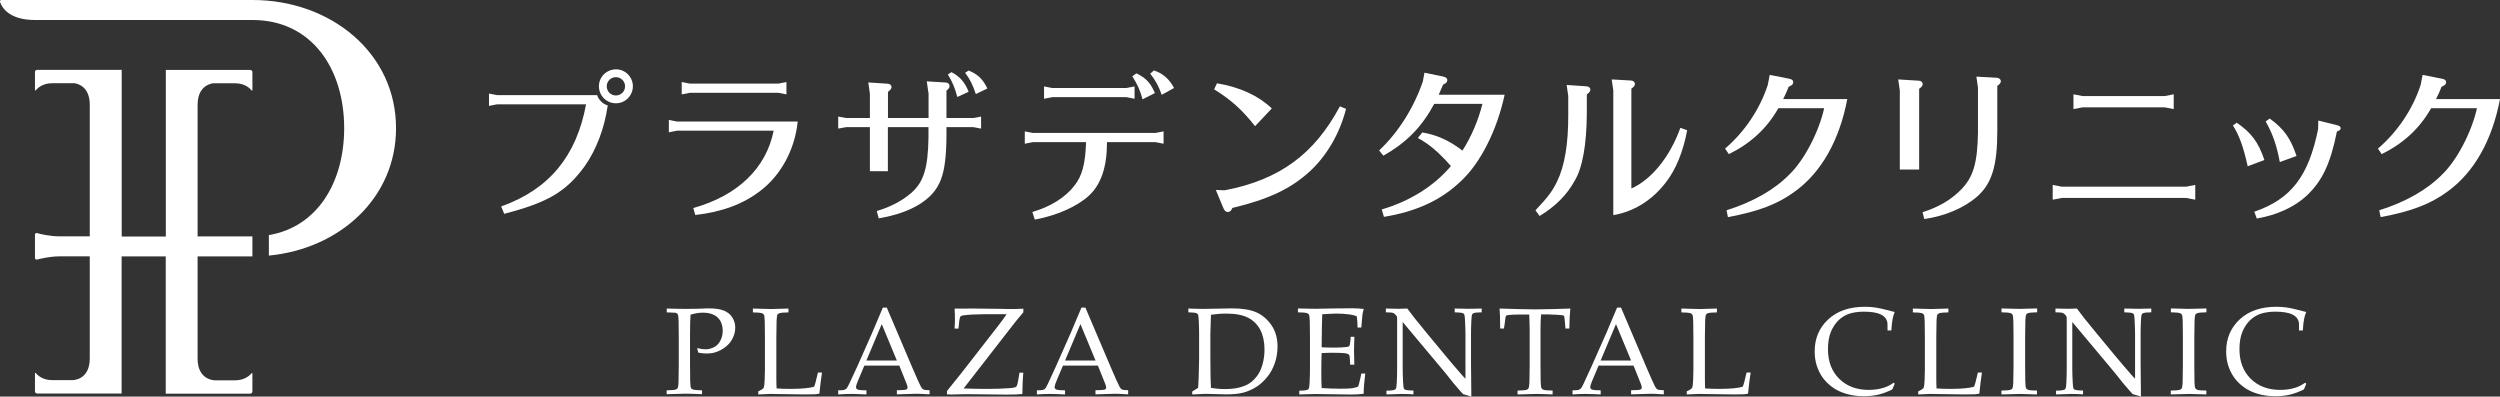 <?xml version="1.0" encoding="utf-8"?>
<!-- Generator: Adobe Illustrator 24.2.3, SVG Export Plug-In . SVG Version: 6.00 Build 0)  -->
<svg version="1.1" id="レイヤー_1" xmlns="http://www.w3.org/2000/svg" xmlns:xlink="http://www.w3.org/1999/xlink" x="0px"
	 y="0px" width="297.45px" height="47.19px" viewBox="0 0 297.45 47.19" style="enable-background:new 0 0 297.45 47.19;"
	 xml:space="preserve">
<rect x="0" y="0" width="297.45" height="47.19" fill="#333333" stroke="none"/>
<style type="text/css">
	.st0{fill:#FFFFFF;}
</style>
<g>
	<g>
		<g>
			<path class="st0" d="M47.12,15.25c0,8.34-6.73,14.35-15.13,15.16v-2.44c5.79-0.97,8.96-6.3,8.96-12.72
				c0-7.1-3.88-12.87-10.91-12.87H4.16c-3.14,0-3.96-1.55-4.16-2.15C0,0.2-0.05,0,0.21,0h29.84C39.32,0,47.12,6.27,47.12,15.25z
				 M25.34,9.91h2.63c1.12,0,1.72,0.55,1.95,0.83v0c0,0,0.04,0.05,0.08,0.04c0.03-0.01,0.03-0.05,0.03-0.05V8.6
				c0-0.28-0.27-0.28-0.27-0.28H19.73v19.82h-5.25V8.31H4.43c0,0-0.27,0-0.27,0.28v2.13c0,0,0,0.04,0.03,0.05
				c0.04,0.01,0.08-0.04,0.08-0.04v0c0.23-0.28,0.83-0.83,1.95-0.83h2.63c0.53,0.08,1.83,0.49,1.83,2.56v15.66H7.13
				c-1.18,0-2.28-0.26-2.74-0.39v0c0,0-0.23-0.07-0.23,0.24v2.67c0,0.27,0.18,0.25,0.22,0.25c0.45-0.12,1.53-0.38,2.7-0.39h3.6
				v12.15c0,2.61-2.06,2.58-2.06,2.58h-2.4c-1.11,0-1.72-0.55-1.95-0.83c0,0-0.04-0.05-0.08-0.04c-0.03,0.01-0.03,0.05-0.03,0.05
				v2.13c0,0.26,0.23,0.28,0.26,0.28h10.05V30.51h5.25v16.33h10.05c0.03,0,0.26-0.02,0.26-0.28v-2.13c0,0,0-0.04-0.03-0.05
				c-0.04-0.01-0.08,0.04-0.08,0.04c-0.23,0.28-0.84,0.83-1.95,0.83h-2.4c0,0-2.06,0.02-2.06-2.58V30.51h6.52v-2.38h-6.52V12.47
				C23.52,10.4,24.81,9.99,25.34,9.91z"/>
		</g>
		<g>
			<g>
				<path class="st0" d="M59.63,24.56c5.68-2.01,8.96-5.97,10.1-12.15H59.15l-0.97,0.19v-1.47l0.97,0.19h11.9
					c0.17,0.56,0.71,1.08,1.26,1.22c-0.39,2.7-1.33,5.24-2.76,7.26c-2.22,3.03-4.37,4.29-9.56,5.64L59.63,24.56z M75.3,10.26
					c0,1.12-0.91,2.03-2.01,2.03c-1.14,0-2.03-0.91-2.03-2.03c0-1.12,0.91-2.01,2.05-2.01C74.39,8.25,75.3,9.16,75.3,10.26z
					 M72.19,10.26c0,0.62,0.48,1.1,1.08,1.1c0.62,0,1.1-0.48,1.1-1.1c0-0.6-0.5-1.08-1.1-1.08C72.67,9.18,72.19,9.68,72.19,10.26z"
					/>
			</g>
			<g>
				<path class="st0" d="M94.91,14.47c-0.33,3.28-1.97,6.36-4.44,8.23c-2.03,1.58-4.6,2.53-7.75,2.88l-0.23-0.83
					c5.27-1.47,8.67-4.73,9.56-9.2H80.55l-0.97,0.19v-1.47l0.97,0.19H94.91z M93.57,9.76v1.47l-0.97-0.19H82.08l-0.97,0.19V9.76
					l0.97,0.19h10.53L93.57,9.76z"/>
			</g>
			<g>
				<path class="st0" d="M110.46,11.03l-0.19-1.35l2.3,0.14c0.23,0.02,0.41,0.19,0.41,0.41c0,0.19-0.1,0.33-0.37,0.56v3.25h3.21
					l0.91-0.17v1.43l-0.91-0.17h-3.21v1.04c-0.04,4.75-0.71,6.51-3.17,8.11c-1.31,0.81-2.88,1.35-4.89,1.7l-0.23-0.87
					c1.66-0.5,3.01-1.22,4.06-2.12c1.51-1.29,2.03-2.96,2.09-6.59v-1.27h-4.83v5.24h-2.14v-5.24h-2.84l-0.93,0.17v-1.43l0.93,0.17
					h2.84v-2.88l-0.19-1.35l2.3,0.15c0.27,0,0.46,0.17,0.46,0.41c0,0.17-0.12,0.33-0.42,0.56v3.11h4.83V11.03z M113.2,8.58
					c1.02,0.54,1.58,1.18,2.05,2.34l-1.35,0.62c-0.27-1.06-0.6-1.83-1.12-2.68L113.2,8.58z M116.1,11.19
					c-0.33-1.04-0.71-1.8-1.27-2.53l0.41-0.27c1.12,0.46,1.68,1,2.24,2.14L116.1,11.19z"/>
			</g>
			<g>
				<path class="st0" d="M131.71,16.91c0,2.96-0.7,5.02-2.14,6.36c-1.39,1.29-3.79,2.36-6.45,2.86l-0.29-0.91
					c2.14-0.62,3.92-1.72,5-3.13c0.93-1.16,1.31-2.63,1.39-5.18h-6.32l-0.97,0.19v-1.47l0.97,0.19h14.57l0.97-0.19v1.47l-0.97-0.19
					H131.71z M134.99,10.28v1.47l-0.97-0.19h-8.83l-0.97,0.19v-1.47l0.97,0.19h8.83L134.99,10.28z M135.21,8.73
					c1.14,0.54,1.7,1.16,2.2,2.34l-1.47,0.75c-0.27-1.04-0.64-1.85-1.22-2.74L135.21,8.73z M138.22,11.28
					c-0.35-1-0.75-1.76-1.37-2.51l0.44-0.39c1.06,0.35,1.82,1,2.4,2.09L138.22,11.28z"/>
			</g>
			<g>
				<path class="st0" d="M144.79,9.91c2.76,0.46,4.96,1.49,6.53,2.99l-1.99,2.11c-1.58-1.99-2.86-3.13-4.87-4.38L144.79,9.91z
					 M160.15,12.95c-0.73,2.9-2.28,5.58-4.33,7.46c-2.28,2.07-4.89,3.3-9.19,4.33c-0.15,0.35-0.31,0.48-0.54,0.48
					c-0.23,0-0.41-0.15-0.54-0.48l-0.89-2.14l1.06,0.04c6.49-1.24,10.66-4.29,13.7-9.99L160.15,12.95z"/>
			</g>
			<g>
				<path class="st0" d="M164.4,24.92c3.36-0.99,6.22-2.78,8.23-5.16c-1.41-1.62-2.65-2.67-3.94-3.34l0.54-0.66
					c1.74,0.29,3.23,0.97,4.77,2.16c1.06-1.66,1.87-3.55,2.38-5.56h-5.74c-1.47,2.74-3.28,4.6-6.05,6.16l-0.5-0.62
					c2.28-2.14,4.13-5.08,5.2-8.21l0.19-1.04l2.24,0.46c0.33,0.08,0.48,0.21,0.48,0.42c0,0.23-0.14,0.37-0.5,0.54
					c-0.27,0.62-0.37,0.87-0.52,1.2h7.84c-0.91,4.25-2.88,8.13-5.2,10.28c-2.32,2.24-5.31,3.63-9.16,4.25L164.4,24.92z"/>
			</g>
			<g>
				<path class="st0" d="M182.69,25.02c1.51-1.6,1.99-2.24,2.57-3.42c0.91-1.89,1.35-4.5,1.33-8v-2.18l-0.19-1.31l2.36,0.16
					c0.27,0.02,0.46,0.17,0.46,0.39c0,0.21-0.12,0.35-0.42,0.58v2.2c-0.02,3.79-0.52,6.55-1.45,8.07c-0.89,1.64-2.28,3.05-4.17,4.19
					L182.69,25.02z M191.95,10.76l-0.19-1.31l2.3,0.13c0.27,0.02,0.46,0.19,0.46,0.41c0,0.19-0.12,0.35-0.42,0.56v11.88
					c2.42-1.08,4.6-3.79,5.83-7.22l0.81,0.29c-0.48,2.55-1.33,4.66-2.55,6.22c-1.64,2.12-3.79,3.46-6.24,3.88V10.76z"/>
			</g>
			<g>
				<path class="st0" d="M219.79,11.79c-0.93,4.89-3.07,8.69-6.2,10.97c-2.07,1.53-4.37,2.4-8,3.07l-0.17-0.81
					c3.15-0.99,5.72-2.45,7.51-4.29c1.7-1.64,3.48-5,4.11-7.86h-5.45c-1.37,2.42-3.3,4.19-5.89,5.47l-0.45-0.66
					c2.34-2.01,4.12-4.66,5.08-7.57l0.23-1.2l2.32,0.46c0.33,0.06,0.48,0.19,0.48,0.41c0,0.23-0.14,0.37-0.54,0.54
					c-0.25,0.64-0.41,0.97-0.66,1.47H219.79z"/>
			</g>
			<g>
				<path class="st0" d="M225.85,9.45l2.43,0.15c0.29,0,0.48,0.17,0.48,0.41c0,0.19-0.12,0.33-0.42,0.56v9.6h-2.3v-9.41L225.85,9.45
					z M228.75,25.25c1.93-0.62,3.34-1.45,4.56-2.67c1.47-1.49,1.97-3.19,2.03-6.8v-5.35l-0.19-1.31l2.43,0.13
					c0.27,0.02,0.48,0.19,0.48,0.41c0,0.19-0.12,0.35-0.42,0.56v5.33c0,4.23-0.66,6.34-2.47,7.9c-1.56,1.33-3.79,2.26-6.22,2.61
					L228.75,25.25z"/>
			</g>
			<g>
				<path class="st0" d="M244.23,23.76v-1.76l1.08,0.21h14.8l1.08-0.21v1.76l-1.08-0.21h-14.8L244.23,23.76z M246.7,12.98v-1.76
					l1.08,0.21h9.77l1.08-0.21v1.76l-1.08-0.21h-9.77L246.7,12.98z"/>
			</g>
			<g>
				<path class="st0" d="M267.43,19.78c-0.5-2.28-1.04-3.77-1.76-4.85l0.45-0.33c1.72,1.16,2.59,2.32,3.3,4.44L267.43,19.78z
					 M268.22,25.19c4.38-1.51,6.45-4.21,7.59-9.83l0.02-1.02l2.24,0.56c0.29,0.08,0.42,0.17,0.42,0.35s-0.12,0.29-0.44,0.39
					c-0.79,3.88-1.74,5.87-3.61,7.65c-1.49,1.37-3.54,2.3-5.93,2.71L268.22,25.19z M271.25,19.28c-0.35-1.93-0.85-3.38-1.68-4.83
					l0.48-0.35c1.7,1.24,2.49,2.36,3.19,4.46L271.25,19.28z"/>
			</g>
			<g>
				<path class="st0" d="M297.45,11.79c-0.93,4.89-3.07,8.69-6.2,10.97c-2.07,1.53-4.37,2.4-8,3.07l-0.17-0.81
					c3.15-0.99,5.72-2.45,7.52-4.29c1.7-1.64,3.48-5,4.11-7.86h-5.45c-1.37,2.42-3.3,4.19-5.89,5.47l-0.44-0.66
					c2.34-2.01,4.12-4.66,5.08-7.57l0.23-1.2l2.32,0.46c0.33,0.06,0.48,0.19,0.48,0.41c0,0.23-0.13,0.37-0.54,0.54
					c-0.25,0.64-0.41,0.97-0.66,1.47H297.45z"/>
			</g>
		</g>
		<g>
			<g>
				<path class="st0" d="M79.33,37.17v-0.46c0.96,0.03,1.73,0.04,2.29,0.04c0.37,0,0.77,0,1.19-0.01l1.13-0.04
					c0.12,0,0.24-0.01,0.35-0.01c0.76,0,1.36,0.08,1.8,0.25c0.44,0.17,0.78,0.43,1.02,0.8c0.25,0.37,0.37,0.79,0.37,1.25
					c0,0.42-0.1,0.84-0.31,1.26c-0.2,0.42-0.5,0.77-0.89,1.06s-0.79,0.5-1.22,0.62c-0.29,0.09-0.61,0.13-0.98,0.13
					c-0.31,0-0.64-0.03-0.99-0.1l-0.15-0.54c0.43,0.1,0.76,0.14,1.01,0.14c0.36,0,0.7-0.09,1.02-0.26c0.32-0.17,0.58-0.44,0.75-0.79
					c0.18-0.35,0.27-0.74,0.27-1.17c0-0.41-0.09-0.78-0.26-1.12c-0.18-0.33-0.44-0.58-0.8-0.76c-0.36-0.17-0.79-0.26-1.3-0.26
					c-0.46,0-0.94,0.08-1.47,0.24c-0.04,0.51-0.06,1.3-0.06,2.39v3.62c0,0.65,0.01,1.29,0.02,1.91c0.01,0.46,0.05,0.73,0.1,0.81
					c0.05,0.09,0.14,0.15,0.27,0.19c0.12,0.04,0.47,0.07,1.04,0.08v0.46c-0.89-0.04-1.54-0.06-1.96-0.06
					c-0.16,0-0.91,0.02-2.25,0.06v-0.46c0.57-0.01,0.91-0.04,1.04-0.08c0.12-0.04,0.21-0.1,0.26-0.17c0.06-0.1,0.09-0.33,0.11-0.7
					c0-0.1,0.01-0.78,0.03-2.04v-3.33c0-0.65-0.01-1.29-0.02-1.91c-0.01-0.46-0.05-0.72-0.1-0.81s-0.14-0.15-0.27-0.19
					C80.24,37.21,79.9,37.18,79.33,37.17z"/>
			</g>
			<g>
				<path class="st0" d="M90.22,46.93v-0.37c0.3-0.14,0.49-0.25,0.57-0.33c0.05-0.04,0.08-0.1,0.1-0.17
					c0.04-0.13,0.07-0.42,0.09-0.86c0.02-0.66,0.03-1.05,0.03-1.17v-3.87c0-0.65-0.01-1.29-0.02-1.91c-0.01-0.46-0.05-0.72-0.1-0.81
					c-0.06-0.08-0.14-0.15-0.27-0.19c-0.12-0.04-0.47-0.07-1.04-0.08v-0.46c1.17,0.04,1.89,0.06,2.17,0.06c0.31,0,1-0.02,2.06-0.06
					v0.46c-0.57,0.01-0.92,0.04-1.04,0.08c-0.12,0.04-0.21,0.1-0.26,0.17c-0.06,0.1-0.09,0.33-0.11,0.7c0,0.1-0.01,0.78-0.03,2.04
					v4.83c0,0.5,0.01,0.91,0.03,1.23c0.55,0.03,1.09,0.05,1.62,0.05c1.35,0,2.3-0.09,2.84-0.26c0.06-0.14,0.12-0.31,0.17-0.5
					l0.29-1.19h0.48c-0.11,0.71-0.21,1.55-0.31,2.52c-0.2,0.04-0.35,0.06-0.47,0.07c-0.25,0.01-0.63,0.02-1.15,0.02l-4.26-0.06
					C91.16,46.88,90.7,46.9,90.22,46.93z"/>
			</g>
			<g>
				<path class="st0" d="M99.73,46.93v-0.49c0.38,0,0.62-0.02,0.71-0.05s0.18-0.08,0.26-0.15s0.19-0.27,0.34-0.58
					c0.09-0.18,0.4-0.85,0.94-2.02l1.8-4.06c0.2-0.45,0.62-1.44,1.26-2.98h0.47l3.07,7.21c0.5,1.17,0.83,1.9,0.99,2.2
					c0.09,0.17,0.19,0.28,0.3,0.33c0.11,0.05,0.35,0.08,0.73,0.09v0.49c-0.75-0.05-1.27-0.07-1.57-0.07l-2.32,0.07v-0.49
					c0.54-0.01,0.86-0.03,0.98-0.05c0.12-0.02,0.19-0.06,0.23-0.1s0.06-0.1,0.06-0.17c0-0.11-0.03-0.24-0.1-0.41l-0.88-2.2h-4.16
					l-0.78,1.85c-0.14,0.33-0.21,0.57-0.21,0.73c0,0.07,0.02,0.12,0.06,0.17c0.05,0.06,0.13,0.11,0.24,0.13
					c0.18,0.04,0.49,0.06,0.94,0.06v0.49c-0.81-0.04-1.42-0.06-1.82-0.06C100.79,46.87,100.29,46.89,99.73,46.93z M103.08,42.9h3.63
					l-1.8-4.34L103.08,42.9z"/>
			</g>
			<g>
				<path class="st0" d="M112.67,46.93v-0.41l1.73-2.15l4.11-5.28c0.58-0.74,1-1.31,1.26-1.71h-2.44c-1.26,0.01-2.16,0.06-2.71,0.14
					c-0.17,0.03-0.29,0.07-0.34,0.13s-0.1,0.2-0.13,0.44l-0.11,1.01h-0.46c0.02-0.41,0.04-0.75,0.04-1.01
					c0-0.53-0.01-0.99-0.04-1.37c0.21-0.01,0.97-0.01,2.29-0.01l2.69,0.03l1.64,0.03c0.39,0,0.91-0.01,1.56-0.04v0.43
					c-0.5,0.58-0.87,1.03-1.11,1.34l-6,7.72c0.13,0,0.65,0.01,1.54,0.04c0.5,0.01,0.97,0.01,1.42,0.01c0.91,0,1.75-0.03,2.54-0.09
					c0.42-0.03,0.67-0.09,0.76-0.17c0.08-0.08,0.16-0.3,0.22-0.65l0.17-1.02h0.45c-0.03,0.38-0.06,0.75-0.07,1.09l-0.04,1.45
					c-0.48,0.05-1.08,0.07-1.8,0.07l-3.7-0.04l-1.35-0.01c-0.05,0-0.59,0.01-1.6,0.04C113,46.92,112.83,46.92,112.67,46.93z"/>
			</g>
			<g>
				<path class="st0" d="M123.37,46.93v-0.49c0.38,0,0.61-0.02,0.71-0.05s0.18-0.08,0.26-0.15s0.19-0.27,0.34-0.58
					c0.09-0.18,0.4-0.85,0.93-2.02l1.8-4.06c0.2-0.45,0.62-1.44,1.26-2.98h0.47l3.07,7.21c0.5,1.17,0.83,1.9,0.99,2.2
					c0.09,0.17,0.19,0.28,0.3,0.33c0.11,0.05,0.35,0.08,0.73,0.09v0.49c-0.75-0.05-1.27-0.07-1.57-0.07l-2.32,0.07v-0.49
					c0.54-0.01,0.86-0.03,0.98-0.05c0.12-0.02,0.19-0.06,0.23-0.1c0.04-0.05,0.06-0.1,0.06-0.17c0-0.11-0.03-0.24-0.1-0.41
					l-0.88-2.2h-4.16l-0.78,1.85c-0.14,0.33-0.21,0.57-0.21,0.73c0,0.07,0.02,0.12,0.06,0.17c0.05,0.06,0.13,0.11,0.24,0.13
					c0.18,0.04,0.49,0.06,0.94,0.06v0.49c-0.81-0.04-1.42-0.06-1.82-0.06C124.43,46.87,123.92,46.89,123.37,46.93z M126.72,42.9
					h3.63l-1.8-4.34L126.72,42.9z"/>
			</g>
			<g>
				<path class="st0" d="M141.85,46.93v-0.35c0.28-0.16,0.51-0.3,0.7-0.43c0.03-0.33,0.05-0.78,0.07-1.36
					c0.03-0.99,0.05-1.67,0.05-2.06v-2.93c0-0.47-0.01-1.02-0.04-1.65c-0.02-0.4-0.05-0.65-0.1-0.74c-0.03-0.06-0.08-0.11-0.15-0.14
					c-0.16-0.07-0.49-0.1-0.99-0.11v-0.45c0.7,0.03,1.32,0.04,1.86,0.04c0.41,0,0.97-0.01,1.69-0.03c0.71-0.02,1.26-0.03,1.66-0.03
					c1.17,0,2.12,0.15,2.83,0.45c0.71,0.3,1.32,0.8,1.82,1.51c0.5,0.71,0.75,1.57,0.75,2.58c0,0.73-0.12,1.41-0.35,2.05
					s-0.55,1.2-0.96,1.67c-0.4,0.48-0.83,0.86-1.29,1.13c-0.46,0.28-0.94,0.49-1.45,0.63s-1.2,0.21-2.08,0.21
					c-0.29,0-0.69-0.01-1.19-0.03c-0.65-0.02-1.08-0.03-1.28-0.03C143.1,46.88,142.59,46.9,141.85,46.93z M144.08,46.15
					c0.53,0.09,1.08,0.14,1.67,0.14c0.6,0,1.14-0.05,1.6-0.16s0.86-0.25,1.19-0.45c0.33-0.19,0.65-0.48,0.95-0.85
					c0.31-0.37,0.54-0.85,0.71-1.43c0.17-0.58,0.25-1.19,0.25-1.81c0-0.89-0.16-1.66-0.48-2.3c-0.32-0.64-0.8-1.13-1.44-1.47
					c-0.64-0.34-1.52-0.51-2.65-0.51c-0.59,0-1.19,0.05-1.8,0.14c-0.01,0.23-0.03,0.65-0.04,1.25l-0.03,1.04v2.87l0.02,2.23
					C144.04,45.18,144.06,45.62,144.08,46.15z"/>
			</g>
			<g>
				<path class="st0" d="M154.59,46.93v-0.45c0.5,0,0.83-0.04,0.99-0.12c0.07-0.03,0.12-0.07,0.14-0.14c0.05-0.1,0.08-0.35,0.1-0.75
					c0.03-0.63,0.04-1.18,0.04-1.64v-3.68c0-0.65-0.01-1.29-0.02-1.91c-0.01-0.46-0.05-0.72-0.1-0.81
					c-0.06-0.08-0.14-0.15-0.27-0.19c-0.12-0.04-0.47-0.07-1.04-0.08v-0.46l2.05,0.04l2.17-0.04c1.04-0.01,1.8-0.02,2.27-0.02
					c0.47,0,0.92,0.03,1.34,0.08c-0.08,0.27-0.13,0.51-0.16,0.71c-0.01,0.04-0.05,0.54-0.13,1.5h-0.45c0-0.49-0.03-0.94-0.09-1.34
					c-0.26-0.11-0.55-0.18-0.87-0.22c-0.54-0.07-1.07-0.1-1.61-0.1c-0.12,0-0.37,0.01-0.77,0.03c-0.4,0.02-0.68,0.04-0.86,0.05
					c-0.02,0.53-0.03,1.03-0.04,1.5l-0.03,2.43c0.56,0.03,1.08,0.04,1.55,0.04c0.57,0,1.06-0.03,1.46-0.08
					c0.15-0.02,0.25-0.06,0.29-0.12c0.04-0.06,0.08-0.25,0.12-0.59l0.04-0.5h0.43v0.14l-0.04,1.5l0.04,1.68h-0.5l-0.02-0.49
					c-0.01-0.36-0.04-0.58-0.1-0.66c-0.05-0.09-0.16-0.15-0.31-0.18c-0.27-0.06-0.8-0.09-1.59-0.09c-0.32,0-0.78,0.01-1.37,0.04
					c-0.02,0.48-0.04,1.19-0.04,2.14c0,0.89,0.01,1.56,0.04,2.02c0.69,0.05,1.46,0.08,2.32,0.08c0.61,0,1.04-0.02,1.3-0.06
					c0.26-0.04,0.5-0.1,0.72-0.19c0.06-0.15,0.12-0.35,0.17-0.6c0.11-0.43,0.17-0.75,0.21-0.96h0.47c-0.12,0.97-0.19,1.77-0.19,2.41
					c-0.41,0.06-0.91,0.09-1.5,0.09l-4.29-0.06C156.41,46.88,155.78,46.9,154.59,46.93z"/>
			</g>
			<g>
				<path class="st0" d="M164.96,46.93v-0.45c0.5,0,0.83-0.04,0.99-0.12c0.07-0.03,0.12-0.07,0.14-0.14c0.05-0.1,0.08-0.35,0.1-0.75
					c0.03-0.63,0.04-1.18,0.04-1.64v-5.86c0-0.16-0.01-0.26-0.03-0.31c-0.04-0.09-0.12-0.19-0.26-0.31
					c-0.09-0.08-0.19-0.13-0.3-0.15c-0.11-0.02-0.36-0.03-0.75-0.04v-0.45c0.8,0.02,1.3,0.03,1.51,0.03c0.35,0,0.7-0.01,1.04-0.03
					c0.41,0.53,0.71,0.92,0.9,1.18l1.49,1.83l2.17,2.62c0.69,0.83,1.25,1.49,1.68,1.97c0.27,0.32,0.49,0.57,0.68,0.75v-5.26
					c0-0.47-0.02-1.02-0.05-1.65c-0.02-0.4-0.05-0.65-0.09-0.74c-0.03-0.06-0.08-0.11-0.15-0.14c-0.16-0.07-0.49-0.1-0.99-0.11
					v-0.45c0.57,0.02,1.14,0.03,1.72,0.03c0.55,0,1.04-0.01,1.49-0.03v0.45c-0.5,0-0.83,0.04-0.99,0.11
					c-0.07,0.03-0.12,0.08-0.14,0.14c-0.05,0.09-0.08,0.34-0.1,0.76c-0.03,0.63-0.04,1.18-0.04,1.63v3.46c0,0.7,0.01,2.01,0.04,3.92
					l-0.74-0.22l-0.17-0.04c-0.03-0.01-0.06-0.02-0.08-0.04c-0.03-0.02-0.12-0.12-0.27-0.29c-0.4-0.45-0.69-0.79-0.88-1.02
					l-0.93-1.17l-5.1-6.09v5.52c0,0.47,0.02,1.02,0.05,1.66c0.02,0.4,0.05,0.64,0.09,0.73c0.03,0.07,0.08,0.12,0.15,0.14
					c0.16,0.07,0.49,0.1,0.99,0.11v0.45c-0.42-0.03-0.89-0.05-1.4-0.05C166.21,46.88,165.61,46.9,164.96,46.93z"/>
			</g>
			<g>
				<path class="st0" d="M178.94,39.09h-0.45c0-1.15-0.03-1.94-0.07-2.38c0.52,0.02,1.34,0.04,2.46,0.07
					c0.91,0.02,1.51,0.03,1.81,0.03c0.33,0,1.08-0.01,2.27-0.04c0.86-0.02,1.48-0.04,1.88-0.06c-0.06,0.54-0.1,1.33-0.12,2.38h-0.46
					l-0.06-0.69c-0.04-0.42-0.06-0.65-0.08-0.71s-0.04-0.1-0.06-0.12c-0.03-0.02-0.07-0.04-0.12-0.06
					c-0.07-0.01-0.31-0.03-0.72-0.06c-0.41-0.02-0.74-0.04-0.98-0.04h-0.88c-0.05,0.46-0.07,1.08-0.07,1.86v4.21
					c0,0.65,0.01,1.29,0.02,1.91c0.01,0.46,0.05,0.73,0.11,0.81c0.05,0.09,0.14,0.15,0.27,0.19c0.12,0.04,0.47,0.07,1.04,0.08v0.46
					c-0.86-0.04-1.5-0.06-1.93-0.06c-0.19,0-0.93,0.02-2.24,0.06v-0.46c0.57-0.01,0.92-0.04,1.04-0.08c0.12-0.04,0.21-0.1,0.25-0.17
					c0.06-0.1,0.1-0.33,0.12-0.7c0-0.1,0.01-0.78,0.03-2.04V39.3c0-0.2,0-0.42-0.01-0.66l-0.04-1.22h-1.07
					c-0.62,0-1.11,0.02-1.47,0.07c-0.12,0.01-0.19,0.05-0.22,0.09c-0.05,0.08-0.1,0.34-0.14,0.78L178.94,39.09z"/>
			</g>
			<g>
				<path class="st0" d="M187.1,46.93v-0.49c0.38,0,0.62-0.02,0.71-0.05c0.09-0.03,0.18-0.08,0.26-0.15s0.19-0.27,0.34-0.58
					c0.09-0.18,0.4-0.85,0.93-2.02l1.8-4.06c0.2-0.45,0.62-1.44,1.26-2.98h0.47l3.07,7.21c0.5,1.17,0.83,1.9,0.99,2.2
					c0.09,0.17,0.19,0.28,0.3,0.33s0.35,0.08,0.73,0.09v0.49c-0.75-0.05-1.27-0.07-1.57-0.07l-2.32,0.07v-0.49
					c0.54-0.01,0.86-0.03,0.98-0.05c0.12-0.02,0.19-0.06,0.23-0.1c0.04-0.05,0.06-0.1,0.06-0.17c0-0.11-0.03-0.24-0.1-0.41
					l-0.88-2.2h-4.16l-0.78,1.85c-0.14,0.33-0.21,0.57-0.21,0.73c0,0.07,0.02,0.12,0.06,0.17c0.05,0.06,0.13,0.11,0.24,0.13
					c0.18,0.04,0.49,0.06,0.94,0.06v0.49c-0.81-0.04-1.42-0.06-1.82-0.06C188.15,46.87,187.65,46.89,187.1,46.93z M190.44,42.9h3.63
					l-1.8-4.34L190.44,42.9z"/>
			</g>
			<g>
				<path class="st0" d="M200.69,46.93v-0.37c0.3-0.14,0.49-0.25,0.57-0.33c0.05-0.04,0.08-0.1,0.1-0.17
					c0.04-0.13,0.07-0.42,0.09-0.86c0.02-0.66,0.03-1.05,0.03-1.17v-3.87c0-0.65-0.01-1.29-0.02-1.91c-0.01-0.46-0.05-0.72-0.1-0.81
					c-0.05-0.08-0.14-0.15-0.27-0.19c-0.12-0.04-0.47-0.07-1.04-0.08v-0.46c1.17,0.04,1.89,0.06,2.17,0.06
					c0.31,0,0.99-0.02,2.06-0.06v0.46c-0.57,0.01-0.92,0.04-1.04,0.08c-0.12,0.04-0.21,0.1-0.25,0.17c-0.06,0.1-0.09,0.33-0.11,0.7
					c0,0.1-0.01,0.78-0.03,2.04v4.83c0,0.5,0.01,0.91,0.03,1.23c0.55,0.03,1.09,0.05,1.63,0.05c1.35,0,2.3-0.09,2.84-0.26
					c0.06-0.14,0.12-0.31,0.17-0.5l0.29-1.19h0.48c-0.11,0.71-0.21,1.55-0.31,2.52c-0.2,0.04-0.35,0.06-0.47,0.07
					c-0.25,0.01-0.63,0.02-1.15,0.02l-4.26-0.06C201.63,46.88,201.16,46.9,200.69,46.93z"/>
			</g>
			<g>
				<path class="st0" d="M225.43,45.66l-0.28,0.67c-0.56,0.28-1.11,0.49-1.65,0.62s-1.12,0.19-1.75,0.19
					c-0.74,0-1.43-0.09-2.07-0.28s-1.2-0.45-1.67-0.8c-0.48-0.35-0.87-0.74-1.17-1.17c-0.3-0.43-0.53-0.9-0.69-1.41
					s-0.24-1.06-0.24-1.67c0-1.53,0.53-2.8,1.6-3.8c1.07-1,2.52-1.51,4.37-1.51c0.44,0,0.84,0.03,1.21,0.08
					c0.37,0.05,0.82,0.15,1.36,0.29c0.53,0.14,0.86,0.22,0.98,0.25c-0.11,0.26-0.18,0.52-0.24,0.78c-0.08,0.41-0.13,0.88-0.16,1.42
					h-0.45l-0.01-0.85c-0.05-0.47-0.31-0.82-0.78-1.05c-0.47-0.23-1.16-0.34-2.08-0.34c-0.68,0.01-1.26,0.1-1.73,0.26
					c-0.47,0.17-0.89,0.43-1.25,0.78c-0.36,0.36-0.66,0.81-0.89,1.36c-0.23,0.55-0.35,1.24-0.35,2.07c0,1.45,0.44,2.62,1.33,3.51
					c0.89,0.88,2.06,1.33,3.52,1.33c0.66,0,1.27-0.09,1.83-0.27c0.38-0.12,0.77-0.32,1.14-0.59L225.43,45.66z"/>
			</g>
			<g>
				<path class="st0" d="M228.23,46.93v-0.37c0.3-0.14,0.49-0.25,0.57-0.33c0.05-0.04,0.08-0.1,0.1-0.17
					c0.04-0.13,0.07-0.42,0.09-0.86c0.02-0.66,0.03-1.05,0.03-1.17v-3.87c0-0.65-0.01-1.29-0.02-1.91c-0.01-0.46-0.05-0.72-0.1-0.81
					s-0.14-0.15-0.27-0.19c-0.12-0.04-0.47-0.07-1.04-0.08v-0.46c1.17,0.04,1.89,0.06,2.17,0.06c0.31,0,1-0.02,2.06-0.06v0.46
					c-0.57,0.01-0.92,0.04-1.04,0.08c-0.12,0.04-0.21,0.1-0.26,0.17c-0.06,0.1-0.09,0.33-0.11,0.7c0,0.1-0.01,0.78-0.03,2.04v4.83
					c0,0.5,0.01,0.91,0.03,1.23c0.55,0.03,1.09,0.05,1.62,0.05c1.35,0,2.3-0.09,2.84-0.26c0.06-0.14,0.12-0.31,0.17-0.5l0.29-1.19
					h0.48c-0.11,0.71-0.21,1.55-0.31,2.52c-0.2,0.04-0.35,0.06-0.47,0.07c-0.25,0.01-0.63,0.02-1.15,0.02l-4.26-0.06
					C229.17,46.88,228.7,46.9,228.23,46.93z"/>
			</g>
			<g>
				<path class="st0" d="M242.36,46.47v0.46c-1.02-0.04-1.69-0.06-2.01-0.06l-2.22,0.06v-0.46c0.57-0.01,0.91-0.04,1.04-0.08
					c0.12-0.04,0.21-0.1,0.26-0.17c0.06-0.1,0.09-0.33,0.11-0.7c0-0.1,0.01-0.78,0.03-2.04v-3.33c0-0.65-0.01-1.29-0.02-1.91
					c-0.01-0.46-0.05-0.72-0.1-0.81c-0.05-0.08-0.14-0.15-0.27-0.19c-0.12-0.04-0.47-0.07-1.04-0.08v-0.46
					c0.92,0.03,1.62,0.05,2.12,0.05c0.48,0,1.18-0.02,2.12-0.05v0.46c-0.57,0.01-0.92,0.04-1.04,0.08c-0.12,0.04-0.21,0.1-0.25,0.17
					c-0.06,0.1-0.09,0.33-0.11,0.7c-0.01,0.1-0.01,0.78-0.03,2.04v3.33c0,0.65,0.01,1.29,0.02,1.91c0.01,0.46,0.05,0.73,0.1,0.81
					c0.05,0.09,0.14,0.15,0.27,0.19C241.44,46.44,241.79,46.46,242.36,46.47z"/>
			</g>
			<g>
				<path class="st0" d="M244.63,46.93v-0.45c0.5,0,0.83-0.04,0.99-0.12c0.07-0.03,0.12-0.07,0.14-0.14c0.05-0.1,0.08-0.35,0.1-0.75
					c0.03-0.63,0.04-1.18,0.04-1.64v-5.86c0-0.16-0.01-0.26-0.03-0.31c-0.04-0.09-0.12-0.19-0.26-0.31
					c-0.09-0.08-0.19-0.13-0.3-0.15c-0.11-0.02-0.36-0.03-0.75-0.04v-0.45c0.8,0.02,1.3,0.03,1.51,0.03c0.35,0,0.7-0.01,1.04-0.03
					c0.41,0.53,0.71,0.92,0.9,1.18l1.49,1.83l2.17,2.62c0.7,0.83,1.25,1.49,1.68,1.97c0.27,0.32,0.49,0.57,0.68,0.75v-5.26
					c0-0.47-0.02-1.02-0.05-1.65c-0.02-0.4-0.05-0.65-0.09-0.74c-0.03-0.06-0.08-0.11-0.15-0.14c-0.16-0.07-0.49-0.1-0.99-0.11
					v-0.45c0.57,0.02,1.14,0.03,1.72,0.03c0.55,0,1.04-0.01,1.49-0.03v0.45c-0.5,0-0.83,0.04-0.99,0.11
					c-0.07,0.03-0.12,0.08-0.14,0.14c-0.05,0.09-0.08,0.34-0.1,0.76c-0.03,0.63-0.04,1.18-0.04,1.63v3.46c0,0.7,0.01,2.01,0.04,3.92
					l-0.74-0.22l-0.17-0.04c-0.03-0.01-0.06-0.02-0.08-0.04c-0.03-0.02-0.12-0.12-0.27-0.29c-0.4-0.45-0.69-0.79-0.88-1.02
					l-0.93-1.17l-5.1-6.09v5.52c0,0.47,0.02,1.02,0.05,1.66c0.02,0.4,0.05,0.64,0.09,0.73c0.03,0.07,0.08,0.12,0.15,0.14
					c0.16,0.07,0.49,0.1,0.99,0.11v0.45c-0.42-0.03-0.89-0.05-1.4-0.05C245.89,46.88,245.28,46.9,244.63,46.93z"/>
			</g>
			<g>
				<path class="st0" d="M262.51,46.47v0.46c-1.02-0.04-1.69-0.06-2.01-0.06l-2.22,0.06v-0.46c0.57-0.01,0.91-0.04,1.04-0.08
					c0.12-0.04,0.21-0.1,0.26-0.17c0.06-0.1,0.09-0.33,0.11-0.7c0-0.1,0.01-0.78,0.03-2.04v-3.33c0-0.65-0.01-1.29-0.02-1.91
					c-0.01-0.46-0.05-0.72-0.1-0.81c-0.06-0.08-0.14-0.15-0.27-0.19c-0.12-0.04-0.47-0.07-1.04-0.08v-0.46
					c0.92,0.03,1.62,0.05,2.12,0.05c0.48,0,1.18-0.02,2.11-0.05v0.46c-0.57,0.01-0.92,0.04-1.04,0.08c-0.12,0.04-0.21,0.1-0.26,0.17
					c-0.06,0.1-0.09,0.33-0.11,0.7c0,0.1-0.01,0.78-0.03,2.04v3.33c0,0.65,0.01,1.29,0.02,1.91c0.01,0.46,0.05,0.73,0.1,0.81
					c0.06,0.09,0.14,0.15,0.27,0.19C261.59,46.44,261.94,46.46,262.51,46.47z"/>
			</g>
			<g>
				<path class="st0" d="M274.4,45.66l-0.28,0.67c-0.56,0.28-1.11,0.49-1.65,0.62c-0.54,0.13-1.12,0.19-1.76,0.19
					c-0.74,0-1.43-0.09-2.07-0.28c-0.64-0.19-1.2-0.45-1.67-0.8c-0.48-0.35-0.87-0.74-1.17-1.17c-0.3-0.43-0.53-0.9-0.69-1.41
					s-0.24-1.06-0.24-1.67c0-1.53,0.53-2.8,1.6-3.8c1.07-1,2.52-1.51,4.37-1.51c0.44,0,0.84,0.03,1.21,0.08
					c0.37,0.05,0.82,0.15,1.36,0.29c0.53,0.14,0.86,0.22,0.98,0.25c-0.11,0.26-0.18,0.52-0.24,0.78c-0.08,0.41-0.13,0.88-0.16,1.42
					h-0.45l-0.01-0.85c-0.05-0.47-0.31-0.82-0.78-1.05c-0.47-0.23-1.16-0.34-2.08-0.34c-0.68,0.01-1.26,0.1-1.73,0.26
					c-0.47,0.17-0.89,0.43-1.25,0.78s-0.66,0.81-0.89,1.36c-0.23,0.55-0.35,1.24-0.35,2.07c0,1.45,0.44,2.62,1.33,3.51
					c0.89,0.88,2.06,1.33,3.52,1.33c0.66,0,1.27-0.09,1.83-0.27c0.38-0.12,0.76-0.32,1.14-0.59L274.4,45.66z"/>
			</g>
		</g>
	</g>
</g>
</svg>
